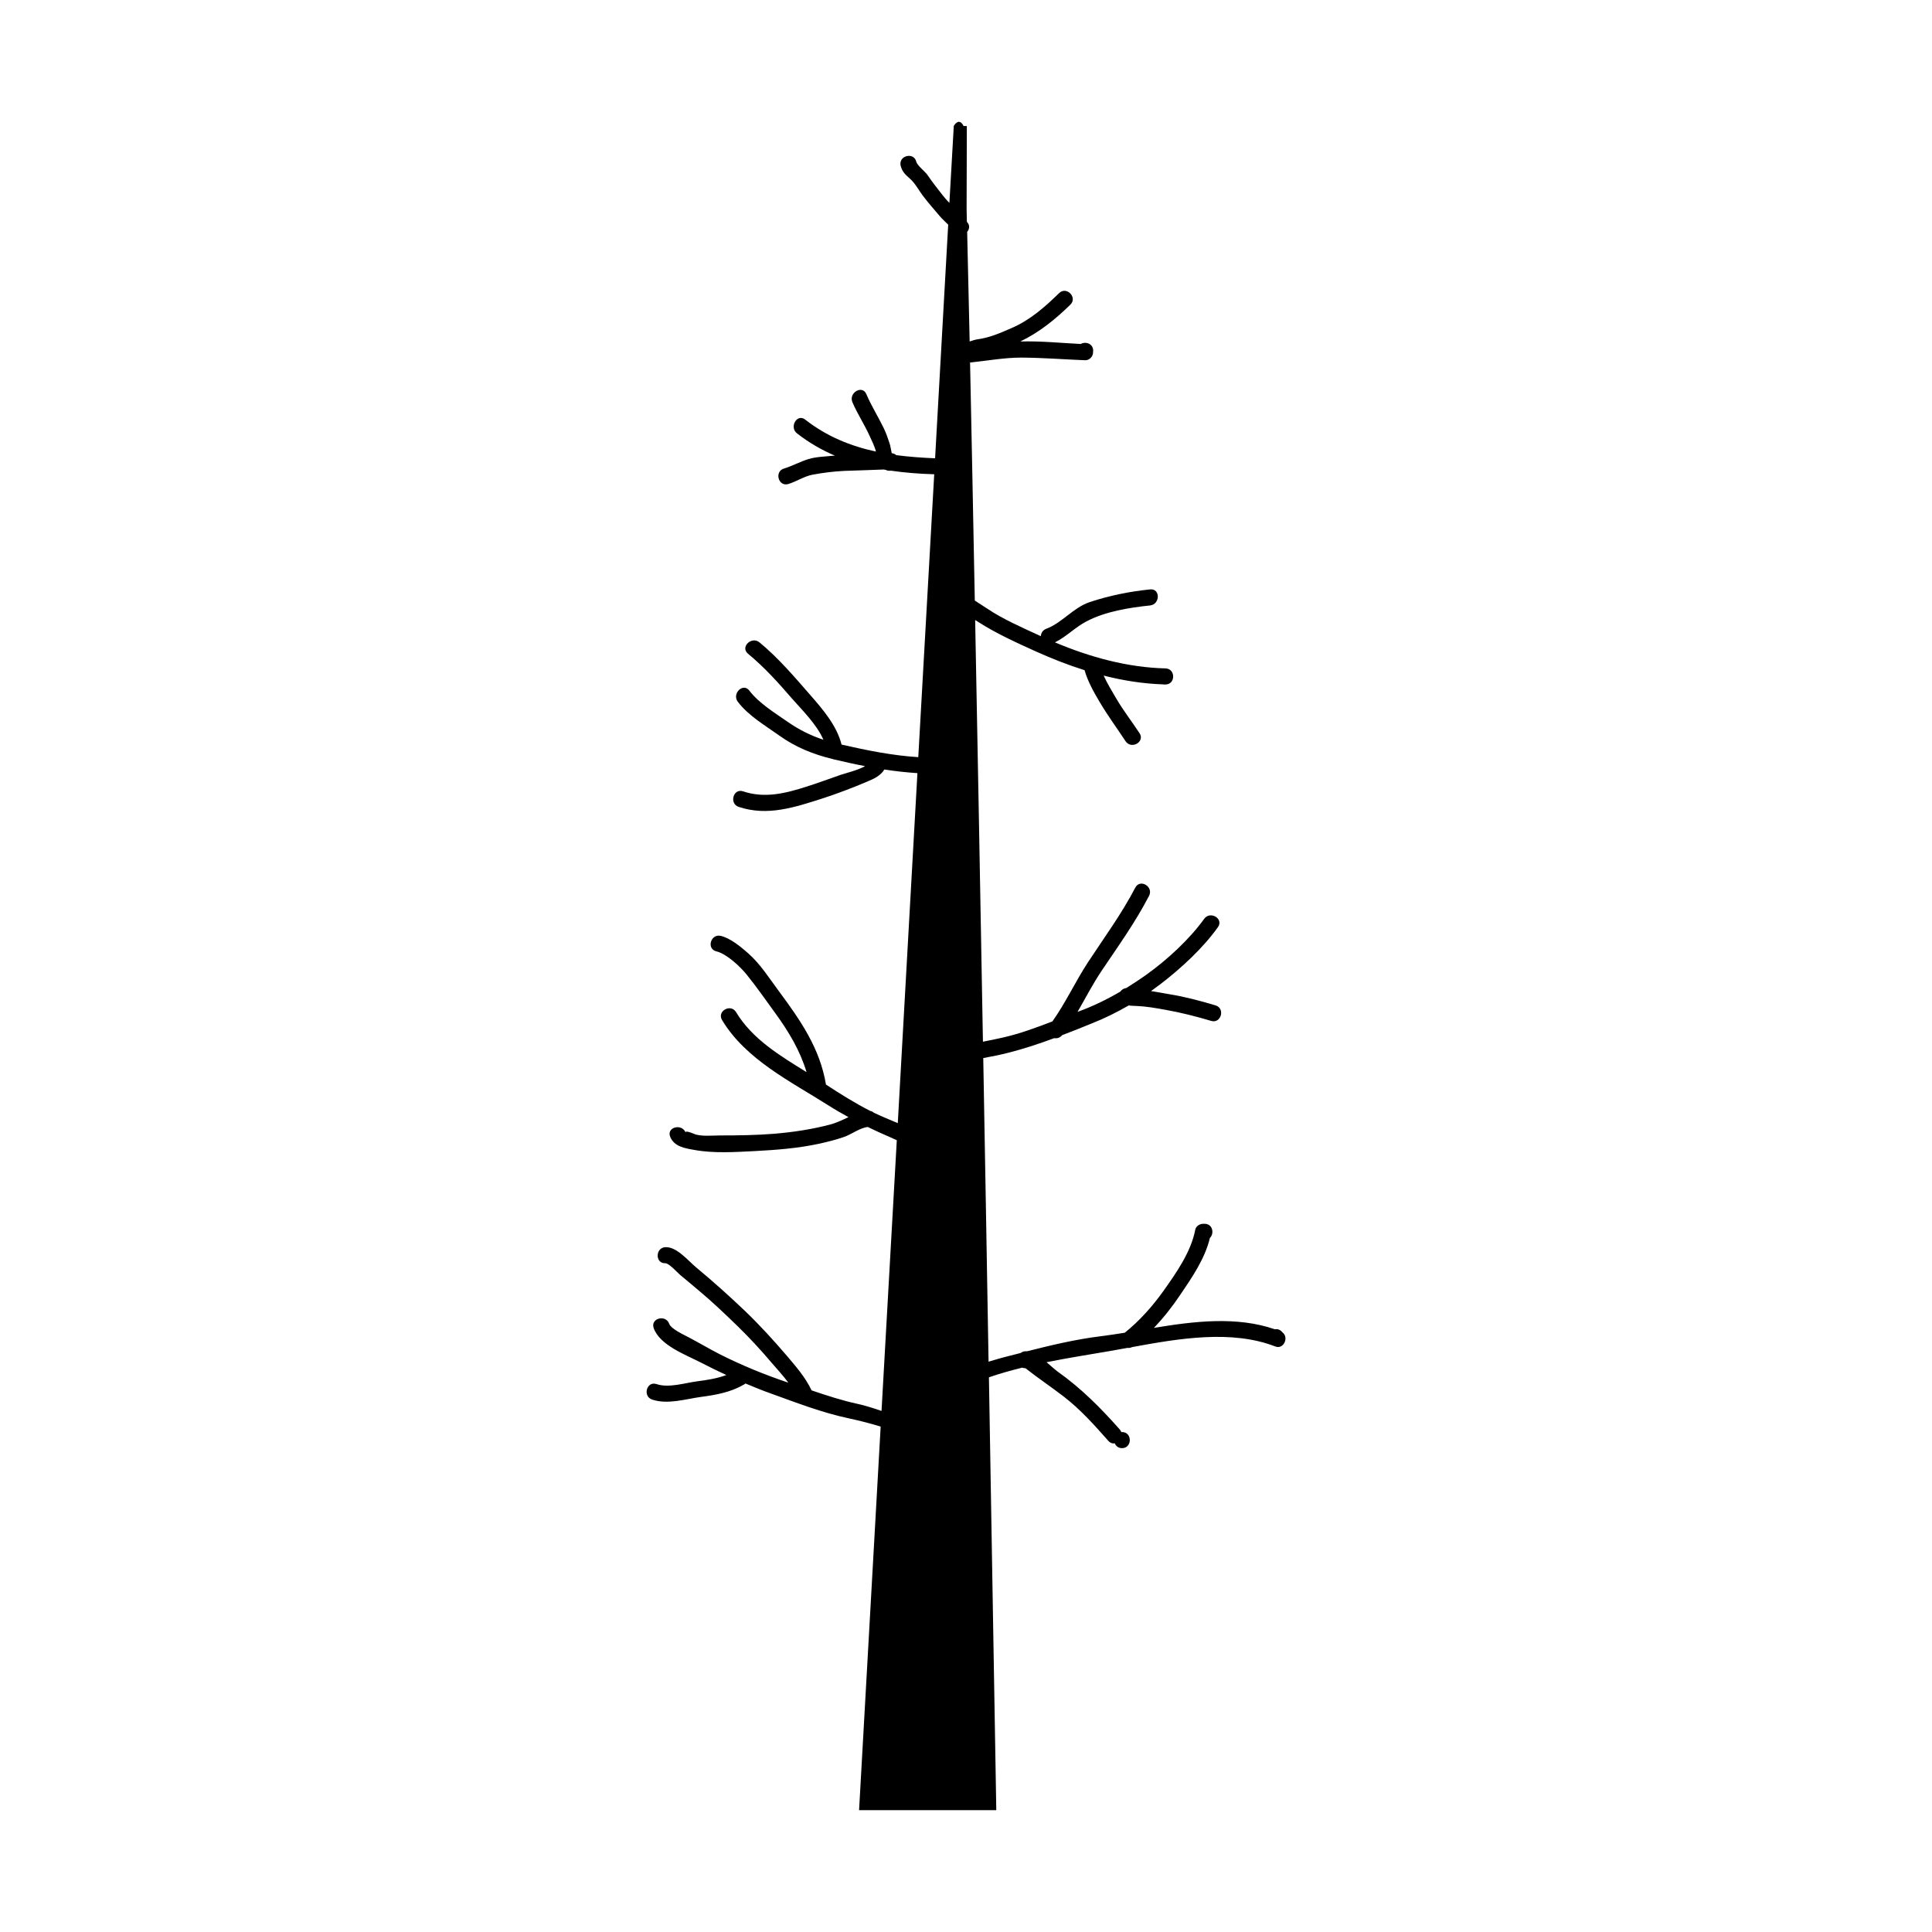<?xml version="1.0" encoding="UTF-8"?>
<!-- Uploaded to: ICON Repo, www.svgrepo.com, Generator: ICON Repo Mixer Tools -->
<svg fill="#000000" width="800px" height="800px" version="1.1" viewBox="144 144 512 512" xmlns="http://www.w3.org/2000/svg">
 <path d="m484.08 497.3c-0.141-0.141-0.277-0.277-0.418-0.43-0.559-0.57-1.211-0.719-1.809-0.598-10.137-3.488-21.289-2.144-32.066-0.367 2.59-2.699 4.906-5.656 6.969-8.734 3.141-4.629 6.57-9.609 7.883-15.113 1.199-1.129 0.762-3.707-1.379-3.738h-0.434c-0.883 0-1.891 0.629-2.066 1.547-1.125 5.91-5.055 11.488-8.496 16.332-2.922 4.07-6.277 7.836-10.191 10.988-2.137 0.344-4.242 0.66-6.301 0.922-6.641 0.812-13.133 2.359-19.602 3.996-0.625-0.055-1.219 0.066-1.699 0.453-0.984 0.25-1.949 0.488-2.934 0.75-1.879 0.457-3.719 1.004-5.559 1.551-0.422-25.504-0.918-52.836-1.406-80.457 2.215-0.422 4.434-0.84 6.606-1.402 4.121-1.043 8.176-2.379 12.207-3.879 0.75 0.125 1.527-0.102 2.106-0.797 2.66-1.004 5.297-2.062 7.898-3.129 3.356-1.324 6.606-2.934 9.734-4.746 0.672 0.117 1.344 0.102 2.215 0.152 2.5 0.109 4.988 0.551 7.453 0.996 4.062 0.719 8.23 1.77 12.168 2.949 2.629 0.801 3.809-3.301 1.18-4.102-3.93-1.188-8.113-2.297-12.168-2.949-1.637-0.273-3.293-0.609-4.938-0.852 0.84-0.605 1.707-1.238 2.527-1.859 5.457-4.195 11.211-9.477 15.203-15.074 1.617-2.258-2.07-4.418-3.648-2.203-3.883 5.414-9.84 10.887-15.262 14.758-1.754 1.258-3.578 2.438-5.414 3.598-0.629 0.039-1.188 0.418-1.531 0.918-3.606 2.102-7.336 3.93-11.289 5.352 0 0-0.031 0.012-0.066 0.031 2.133-3.668 4.082-7.488 6.465-11.012 4.383-6.508 8.867-12.758 12.488-19.734 1.281-2.438-2.387-4.629-3.648-2.18-3.633 6.977-8.195 13.164-12.496 19.715-3.367 5.129-5.93 10.758-9.465 15.734-4.211 1.617-8.453 3.188-12.816 4.203-1.855 0.438-3.715 0.797-5.594 1.168-0.676-38.281-1.391-76.891-2.062-111.75 0.312 0.191 0.609 0.379 0.91 0.578 4.805 3.059 10.07 5.441 15.254 7.785 4.188 1.875 8.453 3.566 12.836 4.938 0.777 2.875 2.59 6.082 4.027 8.484 2.121 3.594 4.555 6.867 6.828 10.332 1.512 2.281 5.211 0.191 3.715-2.106-2.012-3.066-4.254-5.945-6.125-9.113-1.059-1.84-2.41-3.981-3.391-6.168 5.152 1.309 10.387 2.144 15.723 2.328 0.059 0 0.105 0.02 0.18 0.02l0.43 0.012c2.75 0.031 2.793-4.188 0.051-4.266-10.066-0.242-20-2.984-29.293-6.898 3.004-1.48 5.375-4.019 8.387-5.578 4.926-2.602 11.305-3.637 16.797-4.203 2.727-0.277 2.785-4.527 0.055-4.258-5.391 0.539-10.809 1.637-15.957 3.34-4.434 1.461-7.352 5.516-11.582 7.098-0.953 0.359-1.391 1.148-1.449 1.961-0.133-0.066-0.262-0.125-0.379-0.18-4.727-2.18-9.609-4.297-13.91-7.18-1.066-0.699-2.141-1.387-3.203-2.082-0.441-23.27-0.871-44.723-1.254-63.086 4.527-0.449 9.008-1.301 13.586-1.301 5.656 0.031 11.234 0.48 16.871 0.699 1.16 0.051 2.141-0.969 2.141-2.109l0.023-0.422c0.016-1.895-2.031-2.508-3.289-1.777-5.332-0.266-10.664-0.816-16.016-0.66 5.059-2.438 9.23-5.828 13.27-9.766 1.961-1.918-1.031-4.977-2.992-3.047-3.727 3.637-7.613 7.074-12.453 9.195-3.019 1.309-5.859 2.602-9.145 3.039-0.629 0.082-1.352 0.324-2.106 0.574-0.242-11.047-0.473-20.836-0.66-29.039 0.539-0.641 0.75-1.582 0.188-2.336-0.066-0.117-0.172-0.223-0.266-0.344-0.012-1.18-0.031-2.316-0.07-3.394l0.059-21.973-0.855-0.012c-1.258-2.481-2.602-0.016-2.602-0.016l-1.164 20.398c-0.609-0.621-1.199-1.301-1.758-2-1.359-1.758-2.762-3.492-4-5.34-0.648-0.996-2.754-2.519-3.019-3.598-0.66-2.66-4.781-1.582-4.141 1.078 0.402 1.605 1.289 2.398 2.488 3.457 1.379 1.219 2.348 3.129 3.481 4.602 1.395 1.84 2.91 3.535 4.41 5.316 0.656 0.781 1.473 1.5 2.223 2.242l-3.473 61.918c-3.461-0.141-6.906-0.387-10.297-0.836-0.309-0.297-0.719-0.457-1.199-0.52-0.207-0.855-0.309-1.859-0.562-2.586-0.465-1.367-0.91-2.754-1.562-4.066-1.461-3.008-3.289-5.91-4.602-8.996-1.039-2.519-4.734-0.398-3.699 2.121 1.32 3.09 3.211 5.93 4.594 9.004 0.504 1.098 1.324 2.734 1.652 4.098-6.656-1.438-13.004-3.977-18.742-8.473-2.16-1.703-4.309 1.98-2.18 3.648 3.188 2.488 6.559 4.414 10.055 5.91-0.16 0.012-0.336 0.012-0.508 0.02-2.051 0.223-4.481 0.262-6.508 0.883-2.215 0.676-4.227 1.82-6.465 2.5-2.637 0.762-1.531 4.887 1.102 4.117 2.121-0.629 4.312-2.098 6.457-2.481 2.715-0.508 5.629-0.875 8.387-1.004 3.488-0.121 6.957-0.223 10.465-0.367 0.16 0.039 0.328 0.055 0.492 0.09 0.43 0.215 0.918 0.297 1.391 0.215 3.773 0.555 7.629 0.84 11.496 0.957l-4.223 74.969c-6.883-0.434-13.543-1.789-20.332-3.332-1.211-4.918-4.906-9.273-8.148-12.973-4.312-4.949-8.52-9.914-13.598-14.113-2.102-1.719-5.18 1.238-3.047 3.004 4.289 3.535 7.992 7.637 11.617 11.836 2.613 2.996 6.59 6.84 8.363 10.957-3.375-1.102-6.504-2.68-9.473-4.742-3.438-2.398-7.586-4.918-10.156-8.277-1.668-2.188-4.695 0.816-3.039 2.977 2.812 3.703 7.254 6.277 11.008 8.957 4.266 3.059 8.934 4.949 14.07 6.195 0.125 0.059 0.289 0.09 0.438 0.117 2.727 0.637 5.406 1.246 8.098 1.758 0.012 0.02 0.012 0.039 0.035 0.059-2.012 1.082-5.16 1.848-6.262 2.215-3.055 1.062-6.051 2.172-9.117 3.148-5.598 1.789-11.094 3.211-16.887 1.273-2.602-0.883-3.754 3.246-1.168 4.117 7.644 2.551 14.832 0.117 22.234-2.242 3.981-1.301 7.918-2.797 11.766-4.43 1.918-0.805 3.598-1.578 4.602-3.231 2.902 0.441 5.809 0.77 8.766 0.961l-5.203 92.754c-2.141-0.918-4.316-1.777-6.41-2.797-0.223-0.223-0.52-0.379-0.887-0.434-4.062-2.086-7.93-4.488-11.738-6.996-1.578-9.559-6.769-17.043-12.461-24.723-2.594-3.477-4.887-7.18-8.156-10.066-1.961-1.715-4.684-4-7.266-4.609-2.66-0.629-3.848 3.457-1.168 4.098 2.734 0.641 6.383 4.102 8.062 6.191 2.641 3.266 5.066 6.766 7.547 10.176 3.598 4.949 6.59 9.957 8.297 15.645-7.019-4.359-14.324-8.695-18.691-15.914-1.41-2.328-5.141-0.242-3.688 2.133 6.281 10.43 18.176 16.262 28.156 22.582 1.75 1.125 3.543 2.137 5.34 3.129-1.594 0.73-3.168 1.516-4.914 1.969-4.867 1.281-9.875 2.023-14.871 2.438-4.762 0.379-9.539 0.438-14.309 0.438-1.969 0-5.234 0.363-7.004-0.484-0.277-0.125-2.316-0.945-2.051-0.266-0.992-2.508-5.141-1.473-4.106 1.109 1.062 2.613 3.879 3.039 6.438 3.488 5.16 0.941 10.902 0.551 16.117 0.289 5.551-0.289 11.27-0.734 16.711-1.898 2.316-0.508 4.574-1.059 6.812-1.844 2.102-0.719 4.07-2.379 6.281-2.637 1.965 0.957 3.984 1.883 6.047 2.762 0.52 0.215 1.066 0.48 1.648 0.75l-4.047 71.742c-2.09-0.715-4.168-1.395-6.277-1.859-4.176-0.902-8.227-2.227-12.273-3.598-1.523-3.32-4.16-6.359-6.488-9.098-3.535-4.137-7.188-8.137-11.113-11.914-4.211-4.016-8.457-7.82-12.93-11.531-2.102-1.738-5.144-5.516-8.156-5.402-2.754 0.102-2.797 4.359-0.051 4.258 0.926-0.039 3.309 2.578 3.941 3.117 1.613 1.32 3.211 2.68 4.805 4.019 3.664 3.047 7.055 6.297 10.461 9.598 3.18 3.098 6.195 6.379 9.059 9.758 1.32 1.535 2.949 3.293 4.332 5.16-6.219-2.082-12.316-4.578-18.191-7.543-2.852-1.457-5.586-3.098-8.414-4.574-1.535-0.781-4.516-2.223-4.957-3.461-0.91-2.574-5.027-1.516-4.133 1.102 1.633 4.613 8.566 7.094 12.516 9.148 2.223 1.16 4.473 2.246 6.742 3.305-2.434 0.91-5.176 1.336-7.68 1.656-3.289 0.43-7.609 1.84-10.816 0.742-2.602-0.891-3.758 3.211-1.184 4.098 4.102 1.402 8.938-0.16 13.094-0.719 3.719-0.484 7.758-1.219 11.047-3.16 0.152-0.035 0.273-0.102 0.352-0.191 0.086-0.035 0.16-0.102 0.211-0.16 0.012-0.012 0.023-0.012 0.039-0.031 2.316 0.977 4.621 1.918 7.004 2.754 6.629 2.398 13.383 4.996 20.293 6.469 2.906 0.629 5.703 1.328 8.535 2.207l-5.719 101.65h36.363c-0.398-22.773-1.098-64.988-1.953-114.71 2.871-0.992 5.828-1.82 8.816-2.559 0.281 0.102 0.578 0.152 0.871 0.152 3.301 2.609 6.805 4.938 10.137 7.508 4.43 3.41 8.125 7.559 11.805 11.719 0.535 0.609 1.168 0.777 1.734 0.676 0.277 0.699 0.906 1.258 1.879 1.281 2.754 0.02 2.805-4.238 0.051-4.277-0.07 0-0.125 0.012-0.191 0.039-0.109-0.242-0.23-0.457-0.406-0.691-5.027-5.699-10.273-10.969-16.484-15.367-0.672-0.48-1.742-1.48-2.938-2.481 5.586-1.137 11.211-2 16.551-2.926 1.594-0.281 3.223-0.574 4.883-0.871 0.414 0.051 0.832-0.012 1.254-0.215 12.402-2.281 26.379-4.656 37.953-0.152 2.062 0.801 3.523-2.094 2.106-3.543z"/>
</svg>